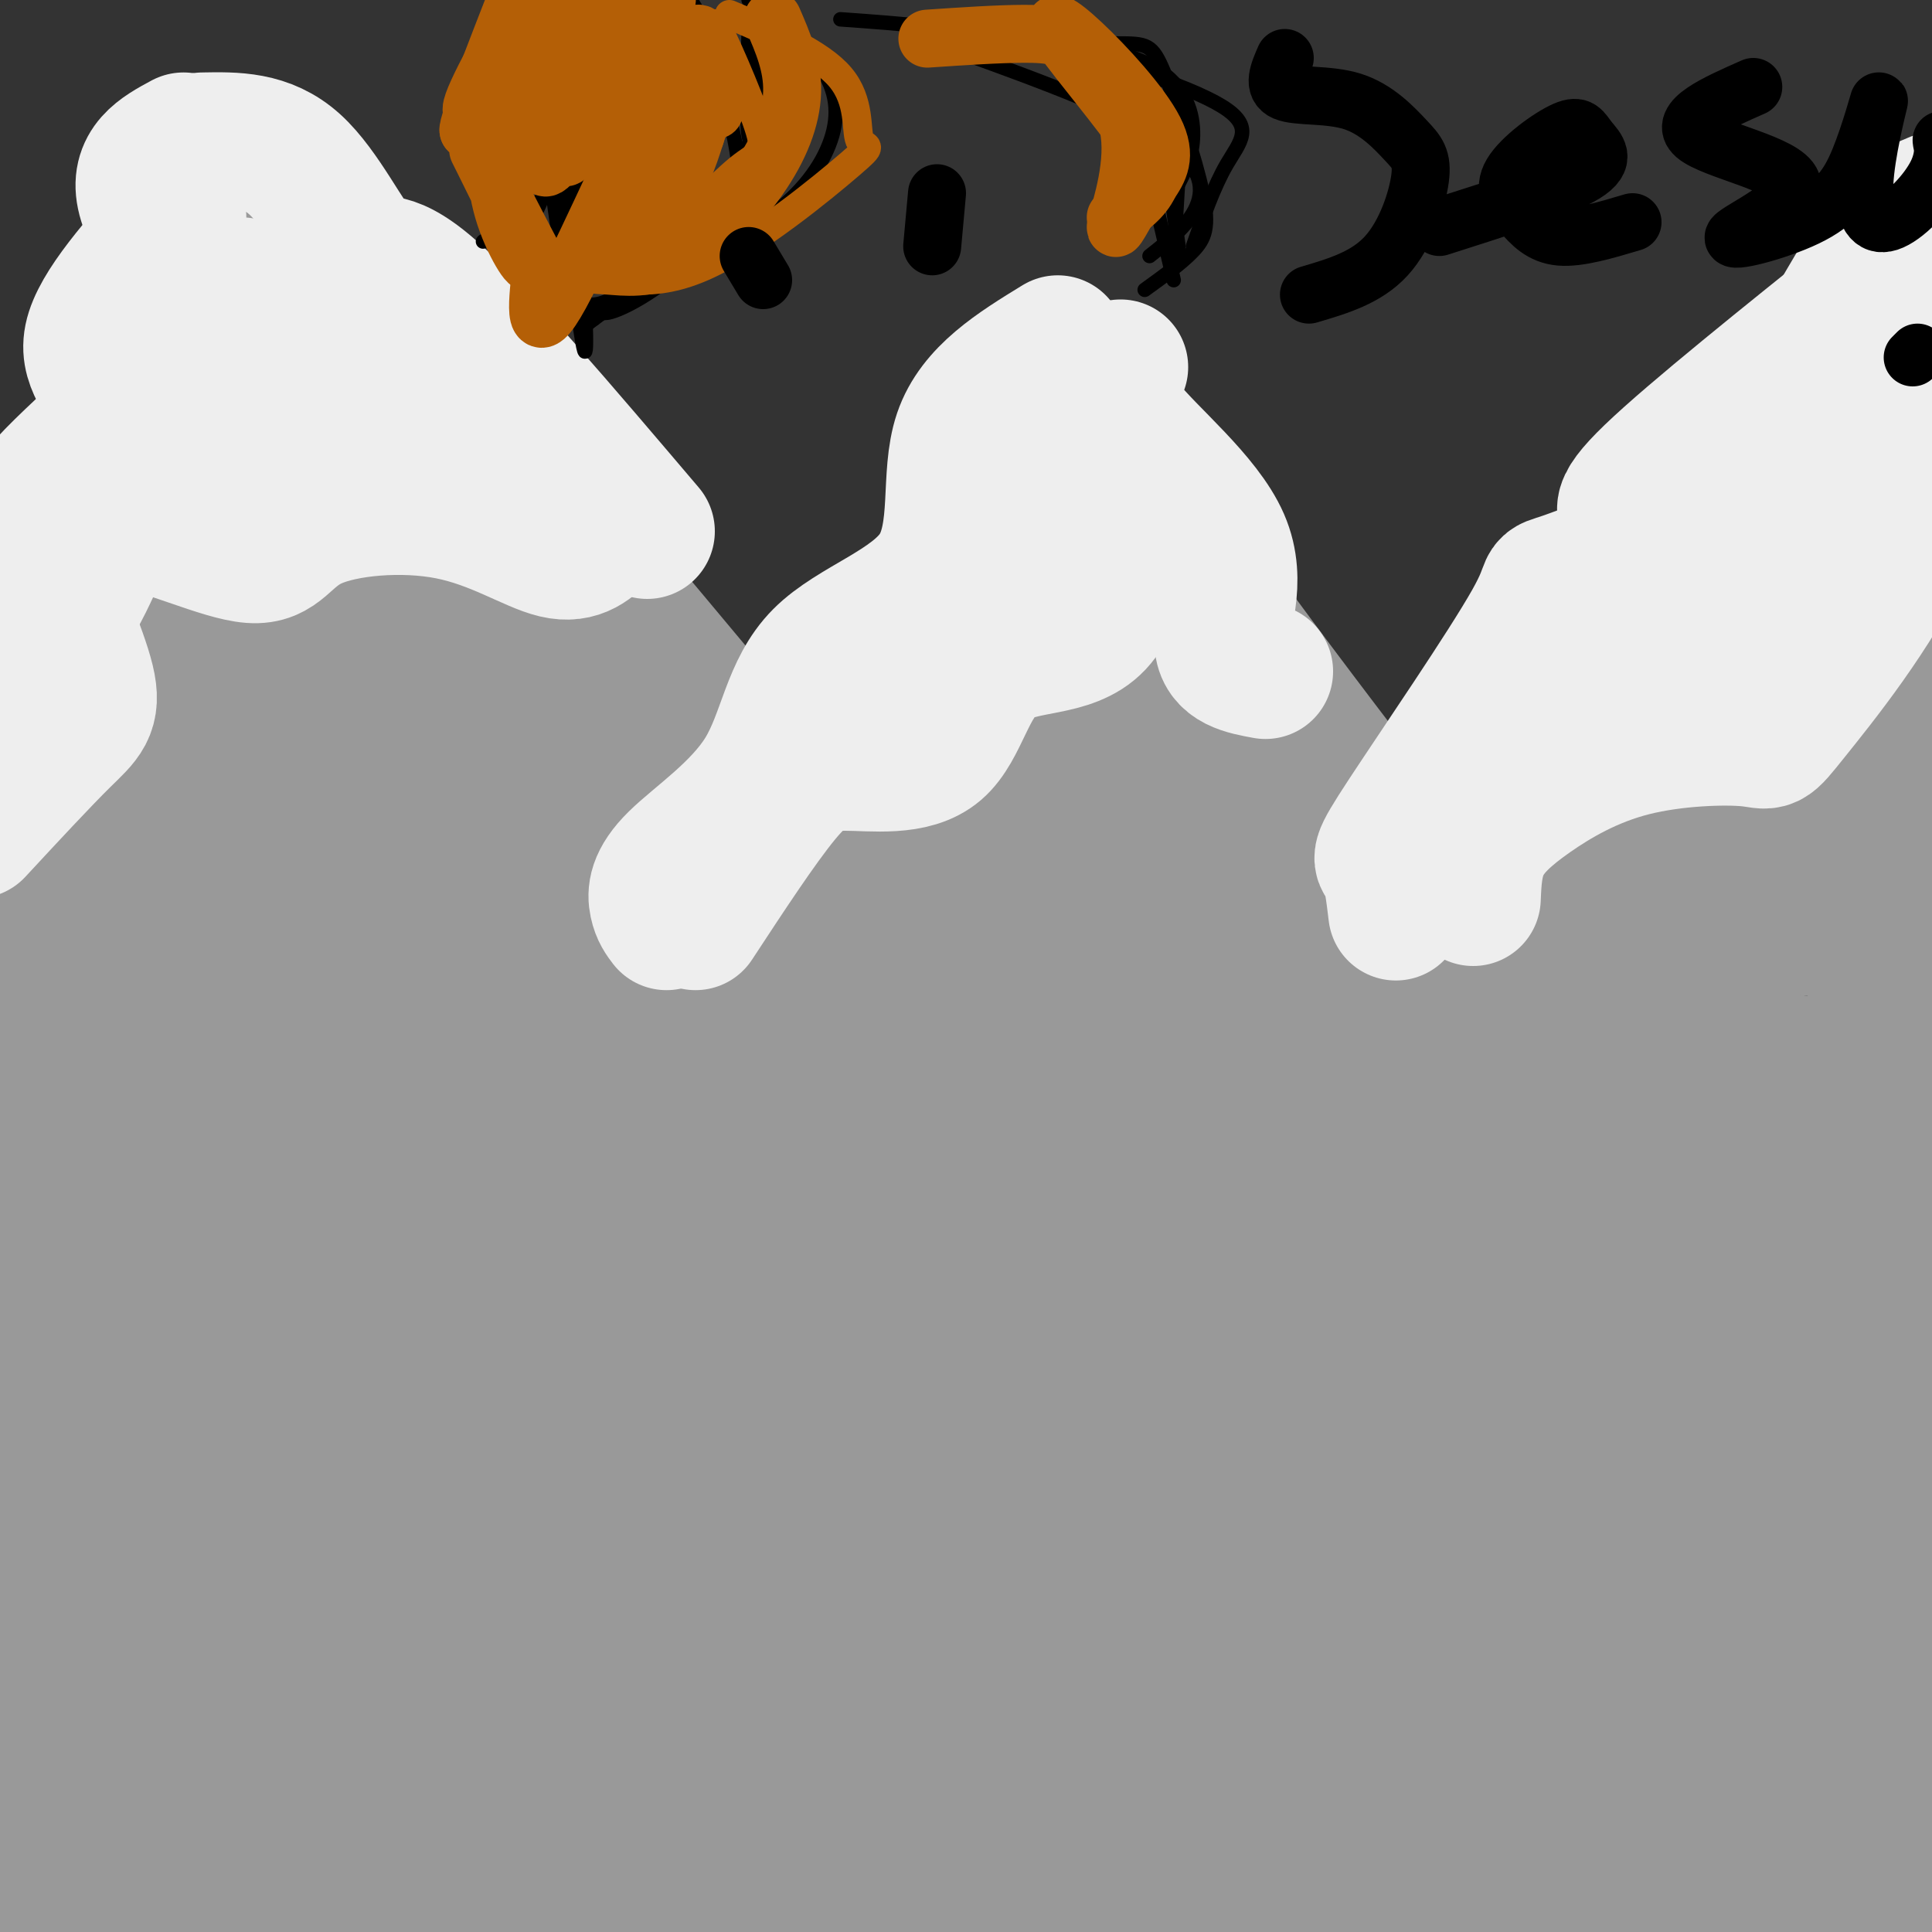 <svg viewBox='0 0 400 400' version='1.1' xmlns='http://www.w3.org/2000/svg' xmlns:xlink='http://www.w3.org/1999/xlink'><rect x="0" y="0" width="400" height="400" fill="#333333" stroke="none"/><g fill='none' stroke='#999999' stroke-width='28' stroke-linecap='round' stroke-linejoin='round'><path d='M0,213c27.506,-6.815 55.012,-13.631 87,-19c31.988,-5.369 68.458,-9.292 98,-12c29.542,-2.708 52.155,-4.202 90,-4c37.845,0.202 90.923,2.101 144,4'/><path d='M395,191c-3.550,1.400 -7.100,2.801 -33,0c-25.900,-2.801 -74.148,-9.802 -105,-13c-30.852,-3.198 -44.306,-2.592 -70,0c-25.694,2.592 -63.627,7.169 -93,13c-29.373,5.831 -50.187,12.915 -71,20'/><path d='M23,211c-17.536,5.714 -25.875,10.000 -22,9c3.875,-1.000 19.964,-7.286 51,-11c31.036,-3.714 77.018,-4.857 123,-6'/><path d='M175,203c32.410,-0.845 51.935,0.041 99,5c47.065,4.959 121.671,13.989 114,16c-7.671,2.011 -97.620,-2.997 -163,-3c-65.380,-0.003 -106.190,4.998 -147,10'/><path d='M78,231c-29.931,3.285 -31.260,6.499 -49,8c-17.740,1.501 -51.892,1.289 0,3c51.892,1.711 189.826,5.346 267,9c77.174,3.654 93.587,7.327 110,11'/><path d='M393,267c-24.642,-0.304 -49.283,-0.609 -98,3c-48.717,3.609 -121.508,11.130 -164,17c-42.492,5.870 -54.683,10.089 -68,15c-13.317,4.911 -27.760,10.514 -37,15c-9.240,4.486 -13.277,7.854 -7,11c6.277,3.146 22.868,6.070 21,8c-1.868,1.930 -22.195,2.866 20,1c42.195,-1.866 146.913,-6.533 218,-7c71.087,-0.467 108.544,3.267 146,7'/><path d='M387,352c-53.726,2.131 -107.452,4.262 -139,6c-31.548,1.738 -40.917,3.083 -65,8c-24.083,4.917 -62.881,13.405 -87,21c-24.119,7.595 -33.560,14.298 -43,21'/><path d='M312,404c0.000,0.000 95.000,-2.000 95,-2'/><path d='M391,404c0.000,0.000 -29.000,0.000 -29,0'/><path d='M275,399c0.000,0.000 135.000,-30.000 135,-30'/><path d='M389,361c-33.988,2.411 -67.976,4.821 -96,10c-28.024,5.179 -50.083,13.125 -73,20c-22.917,6.875 -46.690,12.679 -14,8c32.690,-4.679 121.845,-19.839 211,-35'/><path d='M395,385c-9.315,3.655 -18.631,7.310 -19,10c-0.369,2.690 8.208,4.417 12,7c3.792,2.583 2.798,6.024 5,-2c2.202,-8.024 7.601,-27.512 13,-47'/><path d='M404,268c-4.500,-28.917 -9.000,-57.833 -11,-66c-2.000,-8.167 -1.500,4.417 -1,17'/><path d='M392,219c-1.866,11.104 -6.031,30.363 -7,50c-0.969,19.637 1.260,39.651 0,47c-1.260,7.349 -6.008,2.032 -4,-22c2.008,-24.032 10.771,-66.778 10,-65c-0.771,1.778 -11.078,48.079 -15,74c-3.922,25.921 -1.461,31.460 1,37'/><path d='M377,340c0.397,-0.375 0.890,-19.812 3,-35c2.110,-15.188 5.837,-26.128 10,-36c4.163,-9.872 8.761,-18.678 12,-23c3.239,-4.322 5.120,-4.161 7,-4'/><path d='M401,312c-2.466,6.418 -4.932,12.836 -8,15c-3.068,2.164 -6.739,0.074 -6,-22c0.739,-22.074 5.889,-64.130 2,-61c-3.889,3.130 -16.816,51.447 -18,49c-1.184,-2.447 9.373,-55.659 7,-61c-2.373,-5.341 -17.678,37.188 -21,48c-3.322,10.812 5.339,-10.094 14,-31'/><path d='M371,249c8.842,-15.319 23.947,-38.116 18,-36c-5.947,2.116 -32.947,29.147 -43,38c-10.053,8.853 -3.158,-0.470 -12,-5c-8.842,-4.530 -33.421,-4.265 -58,-4'/><path d='M276,242c-16.519,-1.965 -28.816,-4.878 -39,-8c-10.184,-3.122 -18.256,-6.453 -23,-9c-4.744,-2.547 -6.159,-4.310 -8,-7c-1.841,-2.690 -4.109,-6.306 -2,-10c2.109,-3.694 8.596,-7.464 19,-10c10.404,-2.536 24.724,-3.837 32,-5c7.276,-1.163 7.507,-2.190 24,2c16.493,4.190 49.246,13.595 82,23'/><path d='M361,218c18.564,5.335 23.973,7.173 28,9c4.027,1.827 6.673,3.641 7,6c0.327,2.359 -1.665,5.261 -18,9c-16.335,3.739 -47.013,8.314 -88,15c-40.987,6.686 -92.282,15.482 -78,19c14.282,3.518 94.141,1.759 174,0'/><path d='M386,276c32.988,-0.309 28.458,-1.083 7,1c-21.458,2.083 -59.844,7.022 -114,15c-54.156,7.978 -124.080,18.994 -94,20c30.080,1.006 160.166,-7.998 208,-11c47.834,-3.002 13.417,-0.001 -21,3'/><path d='M372,304c-38.623,3.829 -124.680,11.902 -159,16c-34.320,4.098 -16.903,4.222 11,4c27.903,-0.222 66.294,-0.792 89,-1c22.706,-0.208 29.729,-0.056 25,4c-4.729,4.056 -21.208,12.016 -52,17c-30.792,4.984 -75.896,6.992 -121,9'/><path d='M165,353c-27.538,0.728 -35.883,-1.951 -18,0c17.883,1.951 61.993,8.531 86,13c24.007,4.469 27.909,6.827 28,9c0.091,2.173 -3.629,4.162 -25,9c-21.371,4.838 -60.392,12.525 -82,15c-21.608,2.475 -25.804,-0.263 -30,-3'/><path d='M124,396c-6.119,-1.000 -6.417,-2.000 22,-5c28.417,-3.000 85.548,-8.000 80,-6c-5.548,2.000 -73.774,11.000 -142,20'/><path d='M31,404c-4.500,-1.202 -9.000,-2.405 -12,-1c-3.000,1.405 -4.500,5.417 -7,-5c-2.500,-10.417 -6.000,-35.262 -8,-36c-2.000,-0.738 -2.500,22.631 -3,46'/><path d='M1,396c0.000,0.000 -3.000,-33.000 -3,-33'/><path d='M-1,292c-0.003,-6.734 -0.006,-13.467 1,-3c1.006,10.467 3.022,38.136 6,61c2.978,22.864 6.917,40.925 6,18c-0.917,-22.925 -6.691,-86.836 -10,-111c-3.309,-24.164 -4.155,-8.582 -5,7'/><path d='M-1,359c0.867,-18.578 1.733,-37.156 12,-61c10.267,-23.844 29.933,-52.956 29,-54c-0.933,-1.044 -22.467,25.978 -44,53'/><path d='M1,304c54.359,-35.388 108.718,-70.775 129,-85c20.282,-14.225 6.488,-7.287 -11,2c-17.488,9.287 -38.670,20.923 -55,31c-16.330,10.077 -27.809,18.593 -39,28c-11.191,9.407 -22.096,19.703 -33,30'/><path d='M6,309c27.048,-14.292 54.095,-28.583 93,-46c38.905,-17.417 89.667,-37.958 81,-34c-8.667,3.958 -76.762,32.417 -117,51c-40.238,18.583 -52.619,27.292 -65,36'/><path d='M-1,321c33.584,-16.147 67.167,-32.293 102,-46c34.833,-13.707 70.914,-24.974 96,-34c25.086,-9.026 39.175,-15.809 5,-1c-34.175,14.809 -116.616,51.211 -157,70c-40.384,18.789 -38.711,19.964 -35,21c3.711,1.036 9.461,1.933 26,-4c16.539,-5.933 43.868,-18.695 76,-31c32.132,-12.305 69.066,-24.152 106,-36'/><path d='M218,260c33.468,-10.939 64.139,-20.288 50,-13c-14.139,7.288 -73.089,31.212 -109,47c-35.911,15.788 -48.785,23.438 -64,32c-15.215,8.562 -32.773,18.034 -42,25c-9.227,6.966 -10.123,11.424 -17,17c-6.877,5.576 -19.736,12.271 25,-8c44.736,-20.271 147.067,-67.506 175,-81c27.933,-13.494 -18.534,6.753 -65,27'/><path d='M171,306c-40.252,17.457 -108.382,47.599 -112,51c-3.618,3.401 57.276,-19.939 88,-30c30.724,-10.061 31.277,-6.842 33,-6c1.723,0.842 4.617,-0.692 -8,6c-12.617,6.692 -40.743,21.609 -65,32c-24.257,10.391 -44.645,16.254 -50,17c-5.355,0.746 4.322,-3.627 14,-8'/><path d='M71,368c8.576,-3.145 23.016,-7.009 27,-7c3.984,0.009 -2.488,3.889 -21,12c-18.512,8.111 -49.065,20.452 -46,15c3.065,-5.452 39.748,-28.699 41,-30c1.252,-1.301 -32.928,19.342 -46,26c-13.072,6.658 -5.036,-0.671 3,-8'/><path d='M29,376c8.048,-11.095 26.667,-34.833 24,-36c-2.667,-1.167 -26.619,20.238 -33,25c-6.381,4.762 4.810,-7.119 16,-19'/><path d='M49,46c-18.417,29.500 -36.833,59.000 -47,77c-10.167,18.000 -12.083,24.500 -14,31'/><path d='M48,34c1.167,-0.583 2.333,-1.167 25,25c22.667,26.167 66.833,79.083 111,132'/><path d='M44,34c0.000,0.000 -42.000,99.000 -42,99'/><path d='M56,55c0.879,3.974 1.758,7.949 -3,23c-4.758,15.051 -15.152,41.179 -21,61c-5.848,19.821 -7.152,33.337 -8,40c-0.848,6.663 -1.242,6.475 -2,6c-0.758,-0.475 -1.879,-1.238 -3,-2'/><path d='M21,131c-5.828,30.838 -11.655,61.675 -15,72c-3.345,10.325 -4.207,0.137 -5,-8c-0.793,-8.137 -1.518,-14.224 -1,-23c0.518,-8.776 2.279,-20.240 7,-35c4.721,-14.760 12.400,-32.817 12,-30c-0.400,2.817 -8.880,26.508 -13,41c-4.120,14.492 -3.878,19.786 -3,29c0.878,9.214 2.394,22.347 4,20c1.606,-2.347 3.303,-20.173 5,-38'/><path d='M12,159c6.144,-29.208 19.004,-83.227 21,-85c1.996,-1.773 -6.871,48.699 -10,77c-3.129,28.301 -0.519,34.431 1,40c1.519,5.569 1.947,10.576 3,-2c1.053,-12.576 2.729,-42.736 6,-64c3.271,-21.264 8.135,-33.632 13,-46'/><path d='M46,79c2.879,-7.438 3.577,-3.032 5,-3c1.423,0.032 3.572,-4.309 1,14c-2.572,18.309 -9.865,59.268 -12,86c-2.135,26.732 0.887,39.235 3,28c2.113,-11.235 3.318,-46.210 6,-70c2.682,-23.790 6.841,-36.395 11,-49'/><path d='M60,85c1.192,-8.429 -1.327,-5.002 -3,0c-1.673,5.002 -2.499,11.580 -4,17c-1.501,5.420 -3.679,9.682 -3,36c0.679,26.318 4.213,74.694 5,59c0.787,-15.694 -1.173,-95.456 2,-108c3.173,-12.544 11.478,42.130 18,71c6.522,28.870 11.261,31.935 16,35'/><path d='M91,195c-5.241,-25.112 -26.344,-105.392 -20,-104c6.344,1.392 40.136,84.456 41,91c0.864,6.544 -31.202,-63.431 -39,-82c-7.798,-18.569 8.670,14.270 22,34c13.330,19.730 23.523,26.351 25,25c1.477,-1.351 -5.761,-10.676 -13,-20'/><path d='M107,139c-6.210,-10.378 -15.235,-26.324 -20,-32c-4.765,-5.676 -5.268,-1.083 10,15c15.268,16.083 46.309,43.654 45,41c-1.309,-2.654 -34.967,-35.534 -36,-36c-1.033,-0.466 30.558,31.483 44,45c13.442,13.517 8.734,8.601 -4,2c-12.734,-6.601 -33.496,-14.886 -34,-13c-0.504,1.886 19.248,13.943 39,26'/><path d='M151,187c9.427,6.022 13.496,8.078 4,4c-9.496,-4.078 -32.557,-14.290 -43,-18c-10.443,-3.710 -8.270,-0.917 -4,3c4.270,3.917 10.635,8.959 17,14'/><path d='M162,165c15.289,-19.963 30.577,-39.927 39,-51c8.423,-11.073 9.979,-13.257 12,-20c2.021,-6.743 4.506,-18.046 6,-20c1.494,-1.954 1.998,5.442 16,27c14.002,21.558 41.501,57.279 69,93'/><path d='M227,110c-9.591,8.648 -19.182,17.296 -34,37c-14.818,19.704 -34.863,50.465 -24,39c10.863,-11.465 52.633,-65.156 57,-67c4.367,-1.844 -28.671,48.157 -30,55c-1.329,6.843 29.049,-29.474 41,-43c11.951,-13.526 5.476,-4.263 -1,5'/><path d='M236,136c-2.557,8.917 -8.449,28.711 -12,42c-3.551,13.289 -4.761,20.074 0,12c4.761,-8.074 15.492,-31.008 20,-41c4.508,-9.992 2.794,-7.042 6,4c3.206,11.042 11.334,30.176 13,29c1.666,-1.176 -3.128,-22.663 -2,-29c1.128,-6.337 8.180,2.475 12,8c3.820,5.525 4.410,7.762 5,10'/><path d='M291,174c-3.833,2.333 -7.667,4.667 13,-18c20.667,-22.667 65.833,-70.333 111,-118'/><path d='M402,66c-27.844,24.289 -55.689,48.578 -78,70c-22.311,21.422 -39.089,39.978 -24,29c15.089,-10.978 62.044,-51.489 109,-92'/><path d='M404,77c-18.021,15.464 -36.041,30.929 -56,53c-19.959,22.071 -41.856,50.749 -41,49c0.856,-1.749 24.464,-33.926 39,-51c14.536,-17.074 20.000,-19.045 25,-21c5.000,-1.955 9.536,-3.894 17,-10c7.464,-6.106 17.856,-16.379 2,2c-15.856,18.379 -57.961,65.410 -65,74c-7.039,8.590 20.989,-21.260 41,-40c20.011,-18.740 32.006,-26.370 44,-34'/><path d='M398,110c-29.333,31.667 -58.665,63.334 -64,69c-5.335,5.666 13.329,-14.671 26,-26c12.671,-11.329 19.351,-13.652 25,-17c5.649,-3.348 10.267,-7.722 2,4c-8.267,11.722 -29.418,39.541 -34,45c-4.582,5.459 7.405,-11.440 19,-24c11.595,-12.560 22.797,-20.780 34,-29'/><path d='M393,149c-9.583,10.917 -19.167,21.833 -17,21c2.167,-0.833 16.083,-13.417 30,-26'/><path d='M401,153c-6.917,8.750 -13.833,17.500 -13,17c0.833,-0.500 9.417,-10.250 18,-20'/><path d='M397,157c-2.200,-14.156 -4.400,-28.311 -6,-34c-1.600,-5.689 -2.600,-2.911 -4,0c-1.400,2.911 -3.200,5.956 -5,9'/></g>
<g fill='none' stroke='#eeeeee' stroke-width='28' stroke-linecap='round' stroke-linejoin='round'><path d='M38,29c-4.879,2.625 -9.758,5.250 -8,12c1.758,6.750 10.152,17.624 6,29c-4.152,11.376 -20.848,23.255 -28,32c-7.152,8.745 -4.758,14.356 -3,17c1.758,2.644 2.879,2.322 4,2'/><path d='M42,29c6.595,-0.125 13.190,-0.250 19,5c5.810,5.250 10.833,15.875 14,19c3.167,3.125 4.476,-1.250 14,7c9.524,8.250 27.262,29.125 45,50'/><path d='M37,45c-8.356,9.356 -16.711,18.711 -18,25c-1.289,6.289 4.489,9.511 4,15c-0.489,5.489 -7.244,13.244 -14,21'/><path d='M12,125c0.075,-3.710 0.151,-7.419 2,-11c1.849,-3.581 5.472,-7.032 13,-6c7.528,1.032 18.962,6.547 25,7c6.038,0.453 6.680,-4.157 13,-7c6.320,-2.843 18.317,-3.919 28,-2c9.683,1.919 17.052,6.834 22,8c4.948,1.166 7.474,-1.417 10,-4'/><path d='M50,59c-8.669,12.570 -17.338,25.140 -19,30c-1.662,4.860 3.681,2.009 8,-5c4.319,-7.009 7.612,-18.178 9,-16c1.388,2.178 0.872,17.702 1,25c0.128,7.298 0.900,6.368 5,-1c4.100,-7.368 11.527,-21.176 15,-19c3.473,2.176 2.992,20.336 5,24c2.008,3.664 6.504,-7.168 11,-18'/><path d='M85,79c2.196,-4.386 2.187,-6.351 2,-3c-0.187,3.351 -0.550,12.018 2,13c2.550,0.982 8.014,-5.719 11,-6c2.986,-0.281 3.493,5.860 4,12'/><path d='M219,71c-8.554,5.245 -17.108,10.490 -20,19c-2.892,8.510 -0.121,20.285 -5,28c-4.879,7.715 -17.407,11.368 -24,18c-6.593,6.632 -7.252,16.241 -12,24c-4.748,7.759 -13.586,13.666 -18,18c-4.414,4.334 -4.404,7.095 -4,9c0.404,1.905 1.202,2.952 2,4'/><path d='M144,191c6.656,-10.144 13.312,-20.288 18,-26c4.688,-5.712 7.407,-6.991 13,-7c5.593,-0.009 14.059,1.254 19,-3c4.941,-4.254 6.357,-14.024 12,-18c5.643,-3.976 15.513,-2.159 21,-8c5.487,-5.841 6.593,-19.342 7,-27c0.407,-7.658 0.116,-9.474 -1,-11c-1.116,-1.526 -3.058,-2.763 -5,-4'/><path d='M228,87c-2.900,-1.201 -7.650,-2.205 -8,-3c-0.350,-0.795 3.699,-1.382 6,1c2.301,2.382 2.854,7.731 -5,17c-7.854,9.269 -24.115,22.457 -31,30c-6.885,7.543 -4.396,9.441 -8,14c-3.604,4.559 -13.302,11.780 -23,19'/><path d='M159,165c-4.333,3.333 -3.667,2.167 -3,1'/><path d='M232,76c-1.893,2.946 -3.786,5.893 1,12c4.786,6.107 16.250,15.375 20,24c3.750,8.625 -0.214,16.607 0,21c0.214,4.393 4.607,5.196 9,6'/><path d='M289,189c-0.509,-4.257 -1.019,-8.514 -2,-10c-0.981,-1.486 -2.435,-0.201 4,-10c6.435,-9.799 20.757,-30.681 26,-40c5.243,-9.319 1.405,-7.075 7,-9c5.595,-1.925 20.622,-8.018 27,-10c6.378,-1.982 4.108,0.148 9,-9c4.892,-9.148 16.946,-29.574 29,-50'/><path d='M389,51c8.000,-10.167 13.500,-10.583 19,-11'/><path d='M389,59c-19.333,15.500 -38.667,31.000 -47,39c-8.333,8.000 -5.667,8.500 -3,9'/><path d='M305,186c0.162,-3.799 0.324,-7.598 2,-11c1.676,-3.402 4.867,-6.406 10,-10c5.133,-3.594 12.210,-7.778 21,-10c8.790,-2.222 19.294,-2.482 24,-2c4.706,0.482 3.613,1.707 9,-5c5.387,-6.707 17.253,-21.345 24,-36c6.747,-14.655 8.373,-29.328 10,-44'/><path d='M401,71c-3.791,9.628 -7.581,19.256 -11,26c-3.419,6.744 -6.465,10.603 -12,16c-5.535,5.397 -13.558,12.330 -25,17c-11.442,4.670 -26.304,7.076 -32,9c-5.696,1.924 -2.226,3.364 10,0c12.226,-3.364 33.207,-11.533 40,-14c6.793,-2.467 -0.604,0.766 -8,4'/><path d='M13,105c-2.214,2.601 -4.429,5.202 -3,12c1.429,6.798 6.500,17.792 8,24c1.500,6.208 -0.571,7.631 -5,12c-4.429,4.369 -11.214,11.685 -18,19'/><path d='M27,97c-3.917,11.083 -7.833,22.167 -13,30c-5.167,7.833 -11.583,12.417 -18,17'/></g>
<g fill='none' stroke='#000000' stroke-width='3' stroke-linecap='round' stroke-linejoin='round'><path d='M112,22c2.625,19.488 5.250,38.976 5,33c-0.250,-5.976 -3.375,-37.417 -3,-36c0.375,1.417 4.250,35.690 6,48c1.750,12.310 1.375,2.655 1,-7'/><path d='M121,60c-0.911,-5.222 -3.689,-14.778 -4,-16c-0.311,-1.222 1.844,5.889 4,13'/><path d='M241,30c0.000,0.000 3.000,21.000 3,21'/><path d='M244,36c0.000,0.000 -1.000,17.000 -1,17'/><path d='M232,11c0.000,0.000 11.000,47.000 11,47'/><path d='M155,0c5.881,4.625 11.762,9.250 15,14c3.238,4.750 3.833,9.625 2,15c-1.833,5.375 -6.095,11.250 -13,16c-6.905,4.750 -16.452,8.375 -26,12'/><path d='M100,6c-0.250,5.488 -0.500,10.976 3,15c3.500,4.024 10.750,6.583 14,9c3.250,2.417 2.500,4.690 -1,8c-3.500,3.310 -9.750,7.655 -16,12'/><path d='M112,0c-4.730,4.011 -9.461,8.022 -6,13c3.461,4.978 15.113,10.922 20,14c4.887,3.078 3.008,3.290 2,6c-1.008,2.710 -1.145,7.917 -3,12c-1.855,4.083 -5.427,7.041 -9,10'/><path d='M119,6c8.533,8.378 17.067,16.756 19,23c1.933,6.244 -2.733,10.356 -7,14c-4.267,3.644 -8.133,6.822 -12,10'/><path d='M143,0c2.956,4.867 5.911,9.733 7,14c1.089,4.267 0.311,7.933 -4,14c-4.311,6.067 -12.156,14.533 -20,23'/><path d='M155,7c-0.298,8.652 -0.597,17.304 0,21c0.597,3.696 2.089,2.437 -4,9c-6.089,6.563 -19.761,20.948 -19,21c0.761,0.052 15.954,-14.230 22,-26c6.046,-11.770 2.943,-21.027 3,-24c0.057,-2.973 3.273,0.337 4,6c0.727,5.663 -1.035,13.678 -4,20c-2.965,6.322 -7.133,10.949 -13,16c-5.867,5.051 -13.434,10.525 -21,16'/><path d='M123,66c-3.500,2.667 -1.750,1.333 0,0'/><path d='M162,12c-0.016,7.236 -0.032,14.471 0,18c0.032,3.529 0.113,3.350 -4,8c-4.113,4.650 -12.420,14.128 -20,20c-7.580,5.872 -14.433,8.136 -13,6c1.433,-2.136 11.151,-8.673 18,-13c6.849,-4.327 10.829,-6.444 10,-16c-0.829,-9.556 -6.465,-26.549 -8,-31c-1.535,-4.451 1.032,3.642 1,12c-0.032,8.358 -2.662,16.981 -6,25c-3.338,8.019 -7.382,15.434 -11,19c-3.618,3.566 -6.809,3.283 -10,3'/><path d='M119,63c1.823,-8.912 11.380,-32.691 15,-44c3.620,-11.309 1.302,-10.146 0,-13c-1.302,-2.854 -1.589,-9.723 -5,4c-3.411,13.723 -9.945,48.039 -9,46c0.945,-2.039 9.370,-40.434 9,-44c-0.370,-3.566 -9.534,27.695 -12,34c-2.466,6.305 1.767,-12.348 6,-31'/><path d='M123,15c-2.848,5.434 -12.970,34.518 -16,35c-3.030,0.482 1.030,-27.640 1,-37c-0.030,-9.360 -4.152,0.040 -6,7c-1.848,6.960 -1.424,11.480 -1,16'/><path d='M191,8c18.511,6.600 37.022,13.200 47,19c9.978,5.800 11.422,10.800 10,15c-1.422,4.200 -5.711,7.600 -10,11'/><path d='M200,9c12.212,-0.005 24.424,-0.010 31,0c6.576,0.010 7.515,0.033 10,6c2.485,5.967 6.515,17.876 8,25c1.485,7.124 0.424,9.464 -2,12c-2.424,2.536 -6.212,5.268 -10,8'/><path d='M208,6c12.133,2.044 24.267,4.089 31,8c6.733,3.911 8.067,9.689 8,14c-0.067,4.311 -1.533,7.156 -3,10'/><path d='M174,4c12.565,0.899 25.131,1.798 40,5c14.869,3.202 32.042,8.708 39,13c6.958,4.292 3.702,7.369 1,12c-2.702,4.631 -4.851,10.815 -7,17'/></g>
<g fill='none' stroke='#b45f06' stroke-width='6' stroke-linecap='round' stroke-linejoin='round'><path d='M151,3c9.407,4.008 18.813,8.016 23,13c4.187,4.984 3.153,10.944 4,13c0.847,2.056 3.574,0.207 -2,5c-5.574,4.793 -19.450,16.226 -30,21c-10.550,4.774 -17.775,2.887 -25,1'/><path d='M121,56c-1.968,-0.046 5.613,-0.661 13,-5c7.387,-4.339 14.579,-12.403 19,-16c4.421,-3.597 6.072,-2.727 4,-9c-2.072,-6.273 -7.865,-19.689 -9,-21c-1.135,-1.311 2.390,9.483 3,15c0.610,5.517 -1.695,5.759 -4,6'/></g>
<g fill='none' stroke='#b45f06' stroke-width='12' stroke-linecap='round' stroke-linejoin='round'><path d='M160,4c2.070,4.771 4.141,9.542 4,15c-0.141,5.458 -2.492,11.604 -7,18c-4.508,6.396 -11.172,13.043 -17,16c-5.828,2.957 -10.820,2.226 -14,2c-3.180,-0.226 -4.548,0.055 -2,-2c2.548,-2.055 9.014,-6.444 13,-11c3.986,-4.556 5.493,-9.278 7,-14'/><path d='M144,28c1.530,-4.131 1.853,-7.458 2,-13c0.147,-5.542 0.116,-13.300 -6,-3c-6.116,10.300 -18.319,38.657 -24,49c-5.681,10.343 -4.841,2.671 -4,-5'/><path d='M112,56c-4.220,-7.735 -12.769,-24.572 -13,-25c-0.231,-0.428 7.855,15.554 10,21c2.145,5.446 -1.652,0.357 -4,-6c-2.348,-6.357 -3.248,-13.981 -1,-24c2.248,-10.019 7.642,-22.434 7,-22c-0.642,0.434 -7.321,13.717 -14,27'/><path d='M97,27c-0.500,-0.500 5.250,-15.250 11,-30'/><path d='M109,0c-6.500,11.750 -13.000,23.500 -11,23c2.000,-0.500 12.500,-13.250 23,-26'/><path d='M121,1c-8.000,13.833 -16.000,27.667 -15,27c1.000,-0.667 11.000,-15.833 21,-31'/><path d='M127,2c-8.810,18.268 -17.619,36.536 -13,32c4.619,-4.536 22.667,-31.875 24,-34c1.333,-2.125 -14.048,20.964 -19,29c-4.952,8.036 0.524,1.018 6,-6'/><path d='M192,8c7.287,-0.491 14.573,-0.981 20,-1c5.427,-0.019 8.993,0.434 13,4c4.007,3.566 8.453,10.246 9,18c0.547,7.754 -2.805,16.582 -3,18c-0.195,1.418 2.767,-4.574 5,-8c2.233,-3.426 3.736,-4.285 0,-10c-3.736,-5.715 -12.713,-16.284 -16,-21c-3.287,-4.716 -0.885,-3.577 4,1c4.885,4.577 12.253,12.594 15,18c2.747,5.406 0.874,8.203 -1,11'/><path d='M238,38c-1.333,3.000 -4.167,5.000 -7,7'/></g>
<g fill='none' stroke='#000000' stroke-width='12' stroke-linecap='round' stroke-linejoin='round'><path d='M194,40c0.000,0.000 -1.000,11.000 -1,11'/><path d='M155,53c0.000,0.000 3.000,5.000 3,5'/><path d='M266,12c-1.284,2.941 -2.568,5.881 0,7c2.568,1.119 8.989,0.416 14,2c5.011,1.584 8.611,5.456 11,8c2.389,2.544 3.566,3.762 3,8c-0.566,4.238 -2.876,11.497 -7,16c-4.124,4.503 -10.062,6.252 -16,8'/><path d='M298,47c12.505,-3.976 25.011,-7.952 30,-11c4.989,-3.048 2.462,-5.168 1,-7c-1.462,-1.832 -1.859,-3.378 -5,-2c-3.141,1.378 -9.028,5.679 -11,9c-1.972,3.321 -0.031,5.663 2,8c2.031,2.337 4.152,4.668 8,5c3.848,0.332 9.424,-1.334 15,-3'/><path d='M363,18c-7.802,3.443 -15.604,6.887 -12,10c3.604,3.113 18.613,5.896 20,10c1.387,4.104 -10.847,9.529 -12,11c-1.153,1.471 8.776,-1.012 15,-4c6.224,-2.988 8.745,-6.480 11,-12c2.255,-5.520 4.246,-13.067 4,-12c-0.246,1.067 -2.729,10.747 -3,17c-0.271,6.253 1.670,9.078 5,8c3.330,-1.078 8.050,-6.059 10,-10c1.950,-3.941 1.128,-6.840 1,-7c-0.128,-0.160 0.436,2.420 1,5'/><path d='M403,34c0.667,2.500 1.833,6.250 3,10'/><path d='M397,73c0.000,0.000 -1.000,1.000 -1,1'/></g>
</svg>